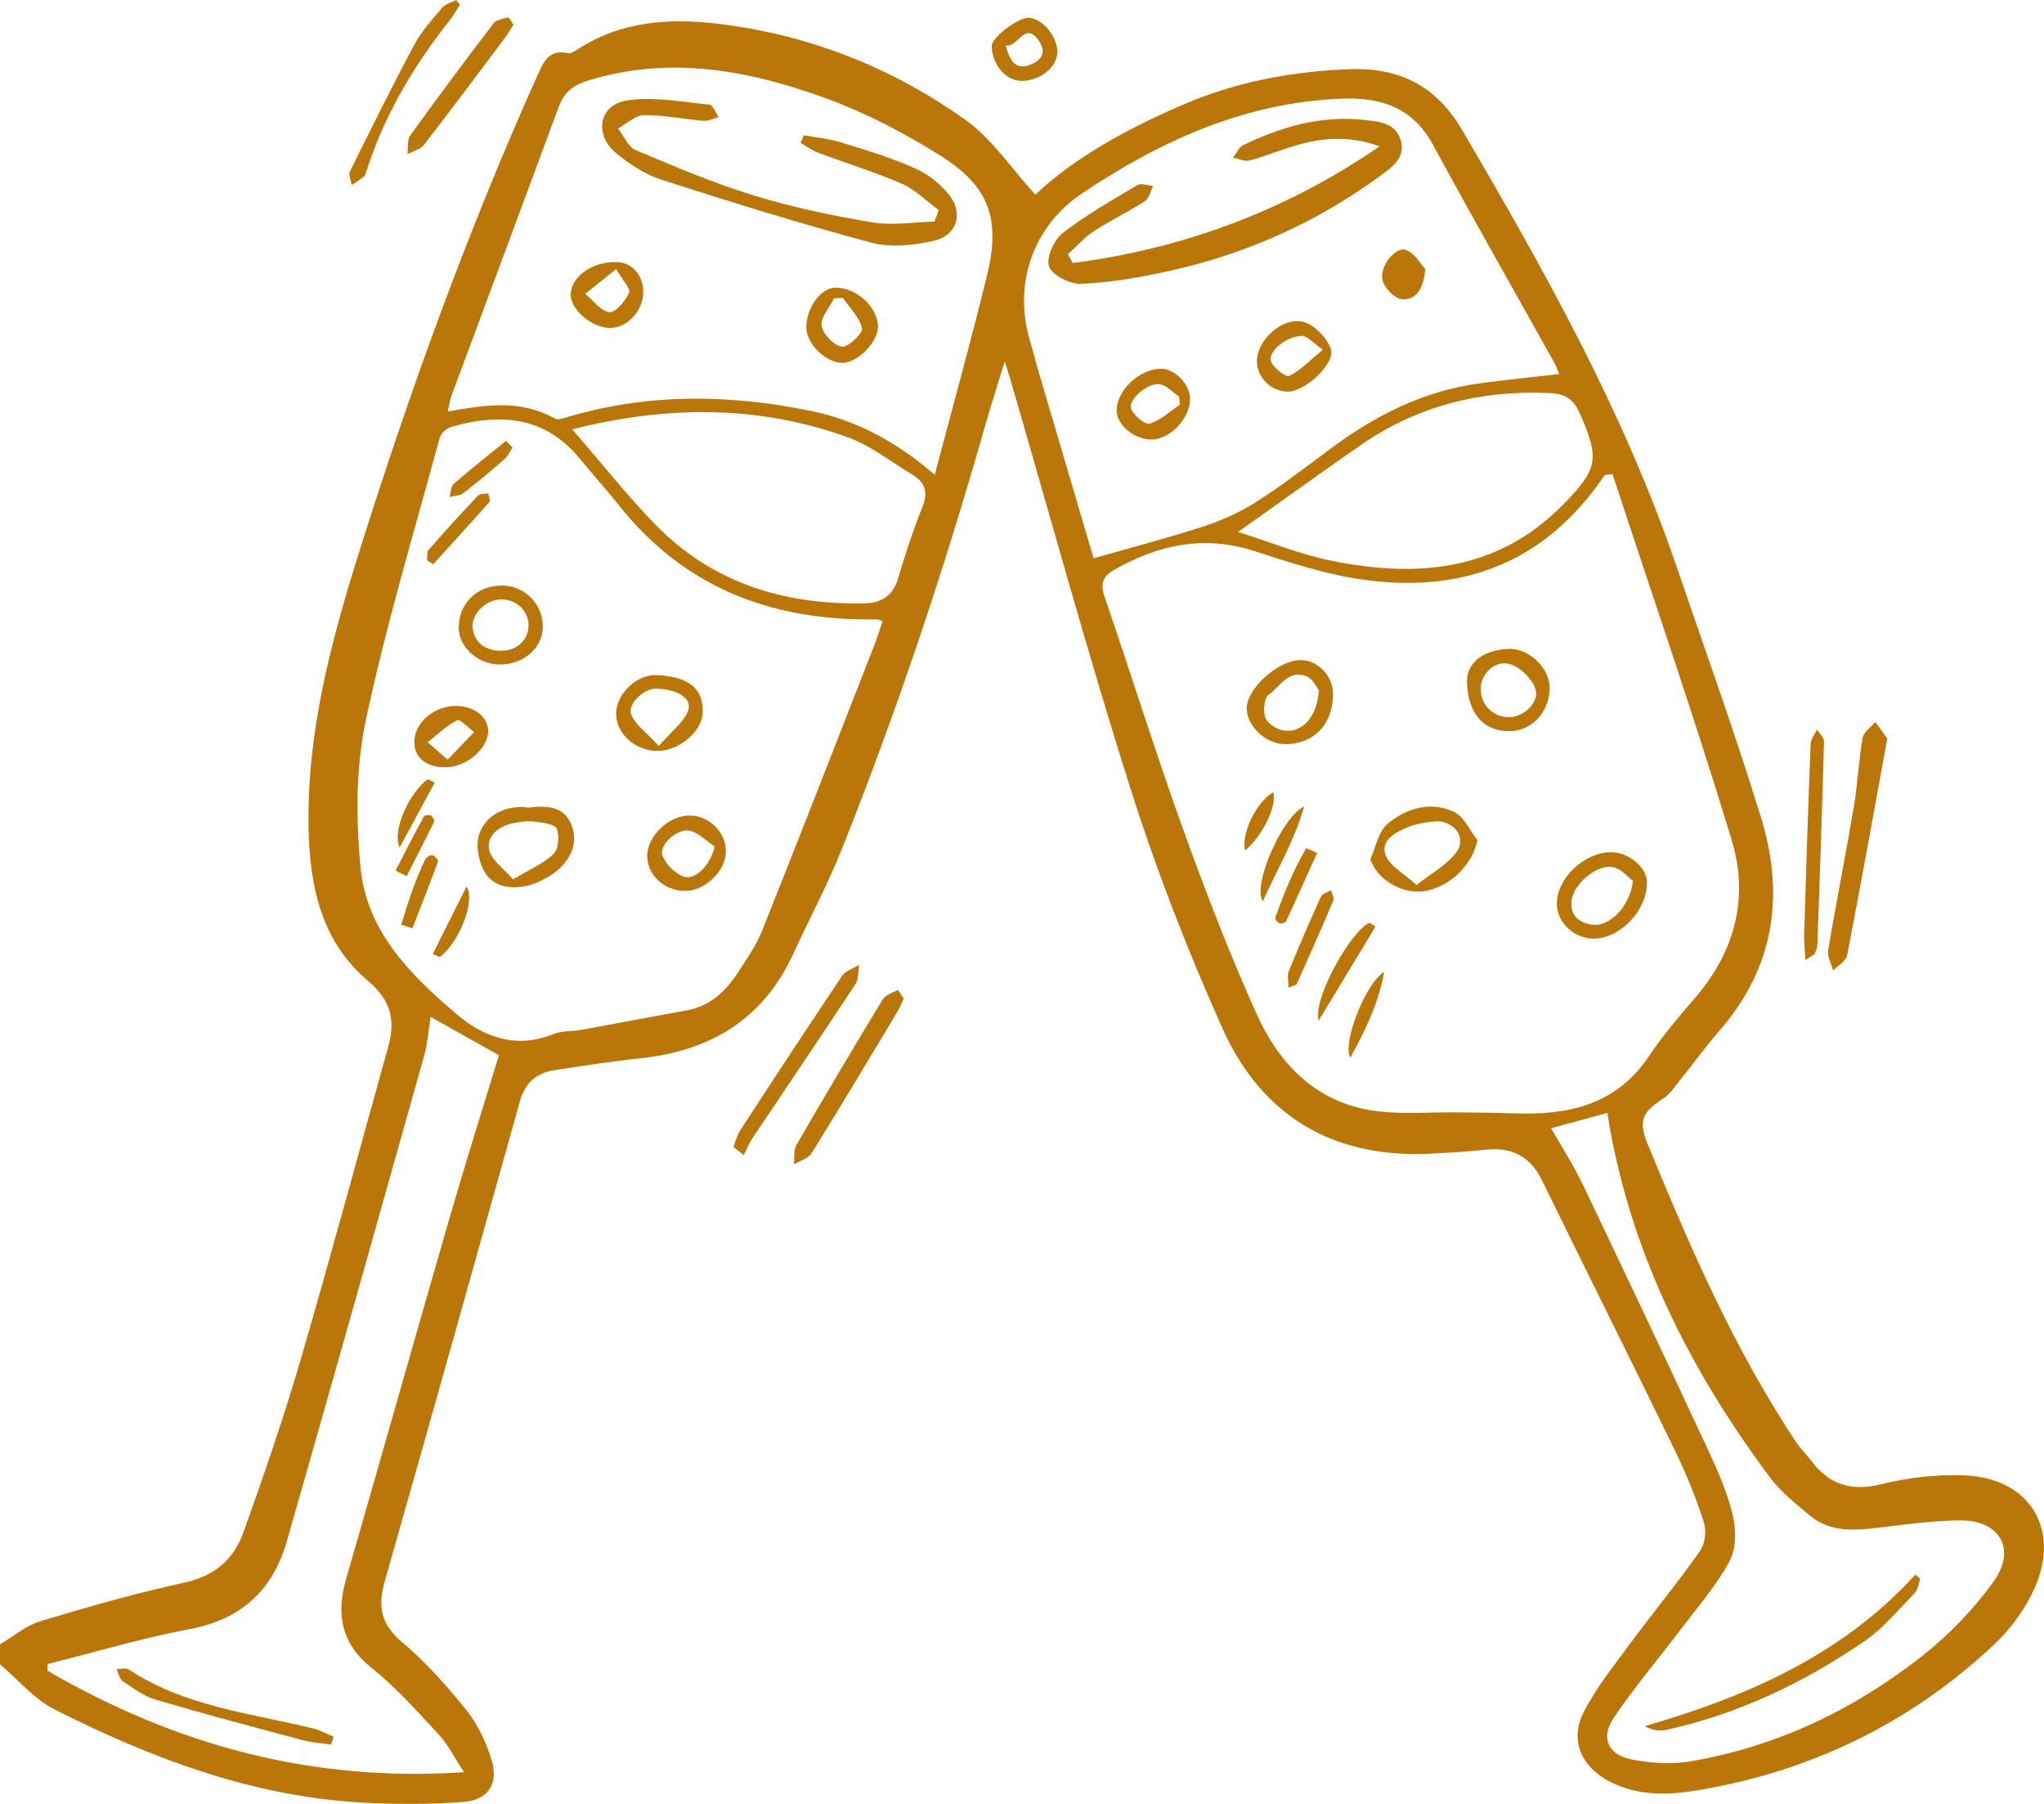 <svg width="119" height="105" viewBox="0 0 119 105" fill="none" xmlns="http://www.w3.org/2000/svg">
<g id="Vrstva_1" clip-path="url(#clip0_1321_3649)">
<path id="Vector" d="M0 95.713C0.777 95.254 1.505 94.62 2.346 94.367C5.119 93.53 7.913 92.73 10.742 92.117C12.502 91.736 13.617 90.753 14.173 89.192C15.354 85.886 16.504 82.562 17.487 79.196C19.262 73.116 20.907 67.001 22.609 60.901C23.034 59.384 22.743 58.206 21.448 57.116C18.718 54.819 18.034 51.629 17.965 48.236C17.851 42.703 19.242 37.449 20.878 32.23C23.855 22.752 27.23 13.427 31.302 4.358C31.654 3.573 31.977 2.858 33.057 3.094C33.211 3.129 33.429 3.001 33.586 2.899C36.206 1.186 39.069 1.026 42.072 1.416C47.25 2.085 51.967 3.966 56.178 6.955C57.761 8.077 58.896 9.825 60.276 11.331C62.601 9.136 65.613 7.51 68.782 6.132C71.91 4.771 75.196 4.149 78.589 4.027C81.462 3.925 83.609 4.986 85.12 7.56C89.892 15.704 94.508 23.915 97.578 32.89C99.251 37.783 101.009 42.654 102.528 47.594C103.893 52.033 103.337 56.229 100.192 59.889C99.208 61.032 98.317 62.253 97.374 63.431C97.232 63.608 97.066 63.786 96.877 63.911C95.608 64.748 95.355 65.202 95.943 66.638C98.396 72.61 100.969 78.527 104.56 83.932C104.816 84.316 105.156 84.641 105.439 85.014C106.48 86.392 107.738 86.831 109.495 86.398C111.09 86.005 112.793 85.805 114.431 85.88C118.194 86.055 119.995 89.046 118.433 92.486C117.903 93.652 117.091 94.78 116.16 95.661C111.279 100.278 105.465 103.101 98.847 104.206C97.139 104.491 95.375 104.555 93.731 103.709C92.075 102.857 91.362 101.31 92.2 99.662C92.907 98.266 93.914 97.01 94.851 95.74C96.205 93.905 97.657 92.146 98.969 90.285C99.266 89.863 99.356 89.093 99.193 88.596C98.731 87.168 98.163 85.767 97.505 84.415C94.953 79.169 92.34 73.956 89.779 68.714C89.089 67.301 88.021 66.757 86.49 66.92C85.376 67.039 84.252 67.106 83.132 67.156C77.515 67.394 73.424 64.891 71.168 59.855C69.137 55.319 67.321 50.652 65.82 45.916C63.311 38.005 61.125 29.991 58.803 22.019C58.742 21.804 58.669 21.594 58.495 21.042C58.064 22.449 57.706 23.548 57.389 24.656C55.005 33.059 52.241 41.334 49.002 49.446C48.172 51.522 47.107 53.505 46.173 55.54C44.418 59.36 41.319 61.178 37.247 61.605C35.594 61.776 33.95 62.041 32.306 62.285C31.255 62.442 30.574 63.012 30.275 64.079C27.664 73.412 25.051 82.746 22.394 92.064C21.975 93.533 22.196 94.568 23.427 95.603C24.809 96.763 26.032 98.147 27.166 99.56C27.821 100.377 28.293 101.403 28.61 102.409C29.044 103.79 28.444 104.776 27.006 104.884C24.972 105.035 22.912 105.035 20.872 104.91C14.539 104.517 8.731 102.308 3.143 99.484C1.967 98.883 1.045 97.757 0 96.874C0 96.487 0 96.1 0 95.713ZM93.879 27.596L93.428 27.648C89.916 32.861 84.948 34.649 78.927 33.675C76.922 33.352 74.96 32.698 73.019 32.073C70.115 31.137 67.464 31.698 64.894 33.152C64.198 33.544 64.041 33.96 64.309 34.742C65.84 39.197 67.237 43.697 68.829 48.129C70.147 51.795 71.55 55.441 73.144 58.991C74.463 61.922 76.61 64.172 79.992 64.655C81.584 64.882 83.228 64.728 84.849 64.748C85.926 64.763 87.003 64.763 88.076 64.803C91.234 64.928 94.066 64.358 95.992 61.486C96.807 60.27 97.77 59.145 98.728 58.032C101.024 55.354 101.818 52.211 100.826 48.931C98.658 41.773 96.21 34.699 93.876 27.59L93.879 27.596ZM51.382 36.152C51.205 36.094 51.135 36.053 51.062 36.051C50.87 36.045 50.675 36.056 50.483 36.053C44.668 36.045 39.753 34.082 36.06 29.442C35.315 28.506 34.506 27.616 33.746 26.688C31.712 24.214 29.105 24.037 26.27 24.848C26 24.926 25.665 25.235 25.595 25.499C24.111 30.971 22.464 36.414 21.291 41.953C20.709 44.703 20.726 47.666 20.988 50.484C21.334 54.197 23.91 56.767 26.605 59.049C28.179 60.381 30.059 61.067 32.201 60.195C32.722 59.983 33.345 60.038 33.915 59.933C35.926 59.57 37.934 59.177 39.945 58.82C41.31 58.575 42.227 57.729 42.946 56.633C43.472 55.828 44.034 55.014 44.389 54.127C46.592 48.611 48.745 43.072 50.908 37.539C51.085 37.083 51.225 36.609 51.385 36.144L51.382 36.152ZM54.42 27.63C55.474 23.635 56.533 19.847 57.464 16.029C58.273 12.709 57.584 10.825 54.685 9.019C52.633 7.74 50.445 6.589 48.178 5.757C43.661 4.097 39.02 3.207 34.215 4.696C33.348 4.966 32.836 5.388 32.53 6.219C30.458 11.831 28.363 17.434 26.282 23.042C26.186 23.304 26.154 23.589 26.072 23.955C28.284 23.551 30.35 23.249 32.312 24.368C32.44 24.441 32.672 24.386 32.838 24.333C37.576 22.888 42.358 22.926 47.168 23.909C49.837 24.452 52.168 25.691 54.42 27.633V27.63ZM90.777 21.772C90.693 21.571 90.623 21.356 90.515 21.161C88.146 16.91 85.737 12.686 83.417 8.409C82.227 6.216 80.33 5.649 78.068 5.742C72.475 5.978 67.6 8.176 63.029 11.235C60.104 13.191 58.966 16.57 59.984 19.905C60.142 20.423 60.267 20.949 60.418 21.466C61.524 25.229 62.636 28.991 63.669 32.498C65.881 31.864 67.99 31.317 70.06 30.643C71.116 30.299 72.164 29.831 73.098 29.238C74.597 28.285 76.011 27.2 77.437 26.136C80.047 24.188 82.879 22.749 86.147 22.312C87.663 22.109 89.188 21.955 90.78 21.769L90.777 21.772ZM25.071 59.195C24.943 59.988 24.897 60.727 24.702 61.422C22.05 70.86 19.396 80.298 16.696 89.724C15.881 92.564 14.036 94.268 11.021 94.832C8.242 95.353 5.521 96.173 2.773 96.859C2.773 96.99 2.77 97.121 2.768 97.251C10.148 101.523 18.04 103.753 27.015 103.154C26.427 102.261 26.072 101.531 25.546 100.961C24.309 99.63 23.089 98.252 21.678 97.124C19.856 95.67 19.553 93.972 20.159 91.873C22.175 84.903 24.14 77.916 26.157 70.947C27.076 67.772 28.072 64.617 29.047 61.419C27.9 60.776 26.532 60.012 25.071 59.192V59.195ZM90.306 65.676C90.934 66.783 91.609 67.821 92.139 68.929C94.607 74.087 97.052 79.254 99.464 84.438C100.031 85.659 100.582 86.921 100.887 88.224C101.082 89.058 101.082 90.142 100.698 90.861C99.962 92.242 98.902 93.454 97.951 94.713C96.624 96.469 95.195 98.156 93.958 99.976C93.169 101.133 93.603 102.136 94.979 102.409C96.091 102.63 97.302 102.712 98.413 102.523C103.433 101.674 107.921 99.522 111.893 96.4C113.45 95.178 114.879 93.695 116.04 92.096C117.431 90.18 116.433 88.465 114.079 88.497C112.539 88.52 110.997 88.724 109.466 88.91C108.017 89.087 106.579 89.227 105.369 88.215C104.539 87.526 103.669 86.831 103.032 85.979C98.28 79.609 94.816 72.662 93.577 64.783C92.616 65.045 91.47 65.356 90.306 65.67V65.676ZM33.316 24.99C34.977 26.906 36.465 28.788 38.126 30.503C41.45 33.934 45.646 35.216 50.334 35.117C51.321 35.097 51.987 34.681 52.287 33.661C52.7 32.253 53.163 30.858 53.707 29.497C54.045 28.651 53.861 28.078 53.131 27.639C51.88 26.883 50.689 25.932 49.339 25.447C44.127 23.572 38.813 23.598 33.316 24.99ZM72.079 30.965C73.924 31.544 75.694 32.274 77.536 32.643C82.495 33.643 87.168 33.262 90.99 29.384C93.038 27.302 93.143 26.723 91.976 24.06C91.606 23.22 91.103 22.92 90.239 22.88C86.205 22.691 82.489 23.627 79.163 25.947C76.82 27.578 74.503 29.247 72.079 30.965Z" fill="#BB760A"/>
<path id="Vector_2" d="M109.876 42.994C109.096 47.262 108.345 51.44 107.539 55.607C107.475 55.941 107.004 56.197 106.721 56.491C106.62 56.089 106.372 55.668 106.436 55.296C106.902 52.516 107.458 49.754 107.926 46.974C108.15 45.643 108.209 44.282 108.438 42.95C108.497 42.607 108.924 42.331 109.181 42.023C109.396 42.322 109.611 42.622 109.876 42.991V42.994Z" fill="#BB760A"/>
<path id="Vector_3" d="M52.616 58.127C52.471 58.43 52.372 58.68 52.235 58.91C50.582 61.657 48.941 64.408 47.247 67.129C47.058 67.435 46.572 67.56 46.223 67.769C46.263 67.391 46.191 66.946 46.365 66.647C48.01 63.806 49.686 60.983 51.388 58.177C51.548 57.912 51.953 57.779 52.267 57.636C52.302 57.619 52.497 57.956 52.616 58.127Z" fill="#BB760A"/>
<path id="Vector_4" d="M42.698 66.757C42.826 66.434 42.905 66.083 43.091 65.798C45.053 62.788 47.02 59.785 49.025 56.805C49.229 56.502 49.683 56.371 50.02 56.162C49.953 56.537 50 56.988 49.805 57.282C47.829 60.282 45.812 63.254 43.816 66.24C43.609 66.548 43.469 66.903 43.301 67.234C43.1 67.077 42.896 66.917 42.695 66.76L42.698 66.757Z" fill="#BB760A"/>
<path id="Vector_5" d="M105.107 55.877C105.075 55.246 105.025 54.819 105.037 54.394C105.15 50.693 105.267 46.995 105.412 43.293C105.424 43.011 105.657 42.738 105.785 42.462C105.927 42.694 106.198 42.927 106.192 43.157C106.087 47.088 105.948 51.016 105.808 54.947C105.802 55.133 105.738 55.328 105.66 55.499C105.619 55.586 105.482 55.627 105.107 55.877Z" fill="#BB760A"/>
<path id="Vector_6" d="M26.778 0.273C26.58 0.579 26.402 0.901 26.178 1.186C24.077 3.838 22.378 6.708 21.339 9.944C21.304 10.054 21.284 10.194 21.205 10.261C20.975 10.45 20.722 10.604 20.477 10.772C20.437 10.505 20.277 10.176 20.375 9.976C21.601 7.496 22.829 5.016 24.136 2.576C24.549 1.803 25.166 1.131 25.739 0.456C25.928 0.236 26.277 0.148 26.554 0C26.63 0.09 26.705 0.18 26.778 0.273Z" fill="#BB760A"/>
<path id="Vector_7" d="M29.894 1.442C29.72 1.712 29.589 1.948 29.431 2.157C27.857 4.254 26.288 6.359 24.682 8.432C24.475 8.699 24.045 8.798 23.719 8.973C23.768 8.6 23.695 8.141 23.89 7.874C25.468 5.684 27.083 3.521 28.721 1.375C28.89 1.154 29.283 1.084 29.586 1.012C29.647 0.997 29.781 1.279 29.897 1.442H29.894Z" fill="#BB760A"/>
<path id="Vector_8" d="M59.508 4.707C58.576 4.73 57.75 3.777 57.738 2.672C57.735 2.189 59.208 1.055 59.86 1.038C60.611 1.018 61.516 2.038 61.556 2.954C61.594 3.855 60.628 4.681 59.508 4.71V4.707ZM58.55 2.649C58.809 3.643 59.191 4.117 60.075 3.73C60.678 3.466 60.884 3.006 60.526 2.445C59.679 1.113 59.284 2.797 58.55 2.649Z" fill="#BB760A"/>
<path id="Vector_9" d="M86.013 48.908C85.737 50.303 84.486 51.559 83.022 51.856C81.817 52.1 80.33 51.33 79.867 50.219C79.838 50.149 79.762 50.056 79.786 50.007C80.097 49.303 80.248 48.399 80.781 47.954C81.875 47.041 83.287 46.614 84.654 47.259C85.236 47.532 85.568 48.341 86.013 48.905V48.908ZM82.472 51.516C83.383 50.789 84.261 50.327 84.788 49.605C85.414 48.751 84.637 47.724 83.528 47.814C82.999 47.858 82.451 47.951 81.962 48.149C81.241 48.44 80.359 48.902 80.67 49.771C80.9 50.408 81.727 50.83 82.472 51.516Z" fill="#BB760A"/>
<path id="Vector_10" d="M95.884 51.347C95.913 52.929 94.408 54.569 92.872 54.633C91.693 54.682 90.637 53.723 90.637 52.606C90.637 51.135 92.194 49.638 93.759 49.606C94.795 49.585 95.869 50.466 95.887 51.347H95.884ZM95.066 51.272C94.798 51.074 94.408 50.585 93.928 50.478C92.997 50.269 91.626 51.437 91.501 52.394C91.385 53.281 91.914 53.699 92.671 53.822C93.657 53.981 94.897 52.801 95.066 51.275V51.272Z" fill="#BB760A"/>
<path id="Vector_11" d="M74.802 43.314C73.691 43.308 72.573 42.252 72.582 41.22C72.594 40.069 74.401 38.443 75.699 38.42C76.685 38.403 77.596 39.322 77.608 40.345C77.628 42.136 76.505 43.325 74.8 43.316L74.802 43.314ZM76.79 40.185C76.659 40.028 76.435 39.513 76.063 39.362C75.021 38.944 74.517 39.973 73.854 40.447C73.595 40.633 73.534 41.351 73.656 41.743C73.758 42.066 74.226 42.395 74.593 42.488C75.693 42.77 76.668 41.845 76.787 40.185H76.79Z" fill="#BB760A"/>
<path id="Vector_12" d="M85.407 39.691C85.381 38.592 86.326 37.839 87.822 37.769C88.969 37.714 90.18 38.83 90.214 39.97C90.258 41.351 89.248 42.511 87.965 42.558C86.399 42.613 85.453 41.555 85.407 39.691ZM87.883 41.744C88.722 41.735 89.664 40.845 89.385 40.075C89.17 39.479 88.489 38.816 87.886 38.65C87.016 38.409 86.204 39.255 86.201 40.075C86.198 41.034 86.926 41.755 87.883 41.744Z" fill="#BB760A"/>
<path id="Vector_13" d="M80.08 53.938C79.03 55.673 77.976 57.409 76.769 59.407C76.425 58.035 78.765 54.037 79.751 53.711C79.862 53.786 79.973 53.862 80.08 53.938Z" fill="#BB760A"/>
<path id="Vector_14" d="M73.521 52.458C72.895 51.527 74.662 47.509 75.925 46.945C75.395 48.852 74.385 50.55 73.521 52.458Z" fill="#BB760A"/>
<path id="Vector_15" d="M75.015 57.491C75.015 57.107 74.928 56.784 75.03 56.537C75.624 55.078 76.249 53.627 76.904 52.193C76.986 52.016 77.291 51.943 77.492 51.821C77.541 52.022 77.69 52.266 77.626 52.417C76.939 54.045 76.22 55.662 75.496 57.273C75.461 57.348 75.3 57.366 75.018 57.488L75.015 57.491Z" fill="#BB760A"/>
<path id="Vector_16" d="M80.585 56.569C80.28 58.316 79.541 59.892 78.612 61.564C78.141 60.704 79.488 57.246 80.585 56.569Z" fill="#BB760A"/>
<path id="Vector_17" d="M76.682 49.652C76.082 50.981 75.488 52.31 74.871 53.63C74.831 53.714 74.586 53.778 74.479 53.737C74.371 53.699 74.217 53.484 74.246 53.406C74.749 52.007 75.302 50.635 76.053 49.364C76.263 49.46 76.472 49.556 76.682 49.652Z" fill="#BB760A"/>
<path id="Vector_18" d="M72.486 49.507C72.251 48.48 73.176 46.651 74.122 46.119C74.381 46.823 73.534 48.632 72.486 49.507Z" fill="#BB760A"/>
<path id="Vector_19" d="M30.776 47.012C31.955 46.855 32.968 46.954 33.349 48.248C33.654 49.292 33.061 50.394 31.841 51.083C31.475 51.289 31.076 51.475 30.669 51.562C29.647 51.78 28.637 51.603 28.145 50.635C27.84 50.03 27.689 49.132 27.91 48.524C28.282 47.501 29.234 46.98 30.378 46.971C30.529 46.971 30.683 47.003 30.776 47.012ZM29.868 51.187C30.843 50.6 31.646 50.271 32.223 49.71C32.517 49.425 32.584 48.652 32.415 48.236C32.304 47.966 31.591 47.881 31.134 47.823C30.724 47.771 30.287 47.826 29.88 47.913C29.053 48.088 28.329 48.634 28.474 49.446C28.582 50.047 29.315 50.536 29.865 51.187H29.868Z" fill="#BB760A"/>
<path id="Vector_20" d="M38.255 39.295C40.121 39.394 40.953 40.08 40.913 41.479C40.88 42.63 39.414 43.799 38.119 43.706C36.859 43.616 35.834 42.613 35.872 41.499C35.91 40.336 37.1 39.234 38.255 39.295ZM38.355 43.421C39.114 42.537 39.836 42.026 40.069 41.345C40.31 40.63 39.385 40.092 38.154 40.086C37.476 40.086 36.507 40.993 36.751 41.595C36.995 42.194 37.633 42.63 38.357 43.421H38.355Z" fill="#BB760A"/>
<path id="Vector_21" d="M29.056 38.679C27.767 38.656 26.655 37.6 26.705 36.446C26.763 35.071 27.796 34.091 29.193 34.082C30.552 34.077 31.629 35.17 31.6 36.522C31.57 37.755 30.453 38.702 29.056 38.679ZM30.773 36.379C30.747 35.53 30.06 34.891 29.175 34.888C28.294 34.888 27.386 35.772 27.523 36.609C27.668 37.51 28.352 37.877 29.199 37.877C30.127 37.877 30.796 37.196 30.77 36.376L30.773 36.379Z" fill="#BB760A"/>
<path id="Vector_22" d="M42.261 49.614C42.228 50.731 41.009 51.873 39.871 51.859C38.643 51.842 37.663 50.914 37.68 49.789C37.7 48.643 38.963 47.457 40.151 47.469C41.318 47.48 42.292 48.475 42.261 49.614ZM41.6 49.271C41.126 48.954 40.686 48.477 40.165 48.358C39.441 48.196 38.355 49.172 38.568 49.786C38.742 50.295 39.295 50.841 39.804 51.025C40.477 51.266 41.396 50.315 41.6 49.271Z" fill="#BB760A"/>
<path id="Vector_23" d="M25.937 44.66C24.814 44.666 24.124 44.11 24.121 43.197C24.118 42.078 25.25 41.092 26.542 41.092C27.602 41.092 28.416 41.723 28.419 42.549C28.422 43.578 27.159 44.654 25.934 44.663L25.937 44.66ZM26.065 44.218C26.662 43.593 27.13 43.101 27.602 42.607C27.264 42.363 26.784 41.837 26.615 41.924C25.986 42.244 25.463 42.761 24.898 43.206C25.212 43.479 25.53 43.753 26.065 44.218Z" fill="#BB760A"/>
<path id="Vector_24" d="M24.867 32.617C24.89 32.41 24.835 32.137 24.949 32.009C25.886 30.939 26.843 29.887 27.824 28.852C27.943 28.727 28.22 28.756 28.426 28.712C28.453 28.884 28.566 29.134 28.49 29.218C27.416 30.439 26.317 31.64 25.222 32.843C25.106 32.768 24.986 32.692 24.87 32.617H24.867Z" fill="#BB760A"/>
<path id="Vector_25" d="M29.84 26.049C29.688 26.272 29.578 26.546 29.383 26.717C28.597 27.401 27.797 28.072 26.97 28.706C26.77 28.86 26.444 28.857 26.176 28.927C26.248 28.671 26.24 28.319 26.406 28.174C27.401 27.308 28.437 26.491 29.459 25.659C29.587 25.79 29.712 25.921 29.84 26.052V26.049Z" fill="#BB760A"/>
<path id="Vector_26" d="M23.359 53.819C23.569 53.164 23.755 52.504 23.991 51.862C24.215 51.245 24.465 50.638 24.745 50.047C24.809 49.911 25.044 49.76 25.184 49.777C25.309 49.792 25.527 50.074 25.495 50.161C25.021 51.458 24.512 52.743 24.011 54.031C23.796 53.961 23.581 53.891 23.362 53.821L23.359 53.819Z" fill="#BB760A"/>
<path id="Vector_27" d="M25.195 55.525C25.827 54.266 26.461 53.007 27.168 51.594C27.718 52.545 26.604 55.019 25.591 55.708C25.46 55.647 25.326 55.586 25.195 55.525Z" fill="#BB760A"/>
<path id="Vector_28" d="M25.311 45.552C24.662 46.747 24.016 47.942 23.265 49.326C22.794 48.297 23.891 46.07 24.909 45.355C25.043 45.422 25.177 45.486 25.311 45.552Z" fill="#BB760A"/>
<path id="Vector_29" d="M23.027 50.675C23.572 49.623 24.11 48.568 24.674 47.527C24.715 47.448 24.974 47.416 25.082 47.468C25.184 47.518 25.312 47.748 25.277 47.823C24.759 48.89 24.215 49.943 23.676 50.998C23.461 50.891 23.243 50.783 23.027 50.675Z" fill="#BB760A"/>
<path id="Vector_30" d="M54.648 12.223C53.938 11.706 53.292 11.04 52.506 10.697C50.917 10.005 49.247 9.496 47.62 8.885C47.262 8.752 46.945 8.507 46.61 8.313C46.668 8.164 46.729 8.019 46.788 7.871C47.521 8.007 48.278 8.077 48.985 8.295C50.422 8.737 51.875 9.179 53.248 9.784C53.993 10.112 54.715 10.674 55.233 11.307C56.118 12.392 55.733 13.706 54.371 14.014C53.205 14.279 51.869 14.427 50.742 14.128C46.639 13.032 42.579 11.77 38.537 10.47C37.571 10.159 36.643 9.56 35.857 8.903C34.559 7.815 34.876 6.088 36.518 5.844C38.069 5.612 39.71 5.937 41.305 6.088C41.503 6.109 41.663 6.562 41.84 6.818C41.543 6.894 41.238 7.057 40.95 7.033C39.8 6.94 38.654 6.687 37.507 6.702C36.995 6.708 36.488 7.202 35.979 7.475C36.317 7.906 36.567 8.548 37.007 8.734C39.273 9.694 41.555 10.662 43.904 11.383C46.15 12.072 48.475 12.555 50.798 12.944C51.965 13.139 53.199 12.927 54.404 12.898C54.485 12.674 54.569 12.45 54.651 12.223H54.648Z" fill="#BB760A"/>
<path id="Vector_31" d="M49.048 21.117C48.076 21.123 46.944 20.013 46.941 19.05C46.941 17.928 47.782 16.762 48.609 16.745C49.831 16.718 51.074 17.829 51.115 18.983C51.147 19.879 49.953 21.112 49.048 21.12V21.117ZM49.072 17.338L48.559 17.367C48.292 17.905 47.762 18.48 47.835 18.966C47.905 19.446 48.545 20.106 49.014 20.178C49.366 20.234 50.247 19.399 50.186 19.114C50.05 18.472 49.47 17.925 49.072 17.338Z" fill="#BB760A"/>
<path id="Vector_32" d="M35.5 19.091C34.438 19.07 33.204 18.009 33.227 17.14C33.256 16.058 34.542 15.183 35.989 15.259C36.833 15.302 37.47 16.073 37.45 17.026C37.426 18.123 36.495 19.108 35.5 19.088V19.091ZM35.872 15.663C35.107 16.276 34.589 16.689 34.074 17.102C34.539 17.486 34.982 18.12 35.482 18.169C35.84 18.204 36.402 17.521 36.626 17.041C36.731 16.817 36.251 16.32 35.872 15.66V15.663Z" fill="#BB760A"/>
<path id="Vector_33" d="M62.458 15.308C68.915 14.471 74.875 12.258 80.32 8.516C78.9 7.996 77.471 7.972 76.065 8.301C74.942 8.563 73.871 9.034 72.757 9.342C72.471 9.42 72.111 9.243 71.787 9.182C71.977 8.935 72.113 8.577 72.364 8.455C74.587 7.379 76.901 6.702 79.415 6.981C80.279 7.077 81.205 7.141 81.528 8.097C81.889 9.162 81.036 9.737 80.332 10.255C76.572 13.008 72.384 14.852 67.832 15.826C66.22 16.172 64.573 16.454 62.932 16.52C62.294 16.547 61.273 16.029 61.078 15.514C60.889 15.017 61.357 13.965 61.861 13.572C63.22 12.514 64.739 11.656 66.223 10.772C66.439 10.644 66.826 10.799 67.131 10.822C66.98 11.121 66.907 11.543 66.666 11.703C65.694 12.331 64.643 12.834 63.674 13.465C63.121 13.825 62.67 14.349 62.172 14.796C62.268 14.968 62.361 15.142 62.458 15.314V15.308Z" fill="#BB760A"/>
<path id="Vector_34" d="M69.282 23.199C69.311 24.319 68.133 25.578 67.053 25.583C66.058 25.589 65.051 24.778 65.013 23.938C64.963 22.775 66.331 21.46 67.594 21.463C68.4 21.463 69.262 22.35 69.285 23.199H69.282ZM68.694 23.557C68.677 23.4 68.659 23.243 68.642 23.083C68.269 22.833 67.923 22.429 67.525 22.365C66.835 22.257 65.659 23.266 65.851 23.787C65.994 24.179 66.663 24.737 66.931 24.659C67.571 24.467 68.115 23.944 68.694 23.557Z" fill="#BB760A"/>
<path id="Vector_35" d="M74.995 22.795C74.029 22.801 73.206 22.013 73.176 21.059C73.141 19.914 74.506 18.503 75.787 18.716C76.442 18.823 77.233 19.629 77.475 20.297C77.783 21.143 75.985 22.792 74.992 22.795H74.995ZM77.012 20.35C76.436 19.954 76.113 19.547 75.793 19.55C74.885 19.556 73.782 20.498 74 21.048C74.151 21.431 74.882 21.975 75.068 21.882C75.726 21.551 76.258 20.978 77.015 20.35H77.012Z" fill="#BB760A"/>
<path id="Vector_36" d="M82.978 15.675C82.874 16.855 82.414 17.495 81.599 17.413C81.18 17.373 80.586 16.747 80.487 16.294C80.304 15.465 81.288 14.308 81.881 14.555C82.388 14.764 82.719 15.393 82.981 15.672L82.978 15.675Z" fill="#BB760A"/>
<path id="Vector_37" d="M19.267 101.546C18.726 101.464 18.17 101.435 17.643 101.296C14.777 100.531 11.91 99.772 9.064 98.935C8.38 98.734 7.76 98.269 7.152 97.862C6.957 97.731 6.902 97.394 6.785 97.15C7.027 97.155 7.332 97.065 7.504 97.179C10.766 99.333 14.587 99.72 18.251 100.612C18.656 100.711 19.031 100.929 19.421 101.092C19.372 101.243 19.319 101.398 19.27 101.549L19.267 101.546Z" fill="#BB760A"/>
<path id="Vector_38" d="M111.799 91.904C111.691 92.186 111.659 92.541 111.464 92.739C110.524 93.701 109.645 94.777 108.551 95.527C105.021 97.946 101.194 99.778 96.983 100.697C96.605 100.778 96.194 100.709 95.746 100.476C101.712 98.749 107.244 96.35 111.519 91.646C111.612 91.733 111.705 91.82 111.802 91.907L111.799 91.904Z" fill="#BB760A"/>
</g>
<defs>
<clipPath id="clip0_1321_3649">
<rect width="119" height="105" fill="white"/>
</clipPath>
</defs>
</svg>
